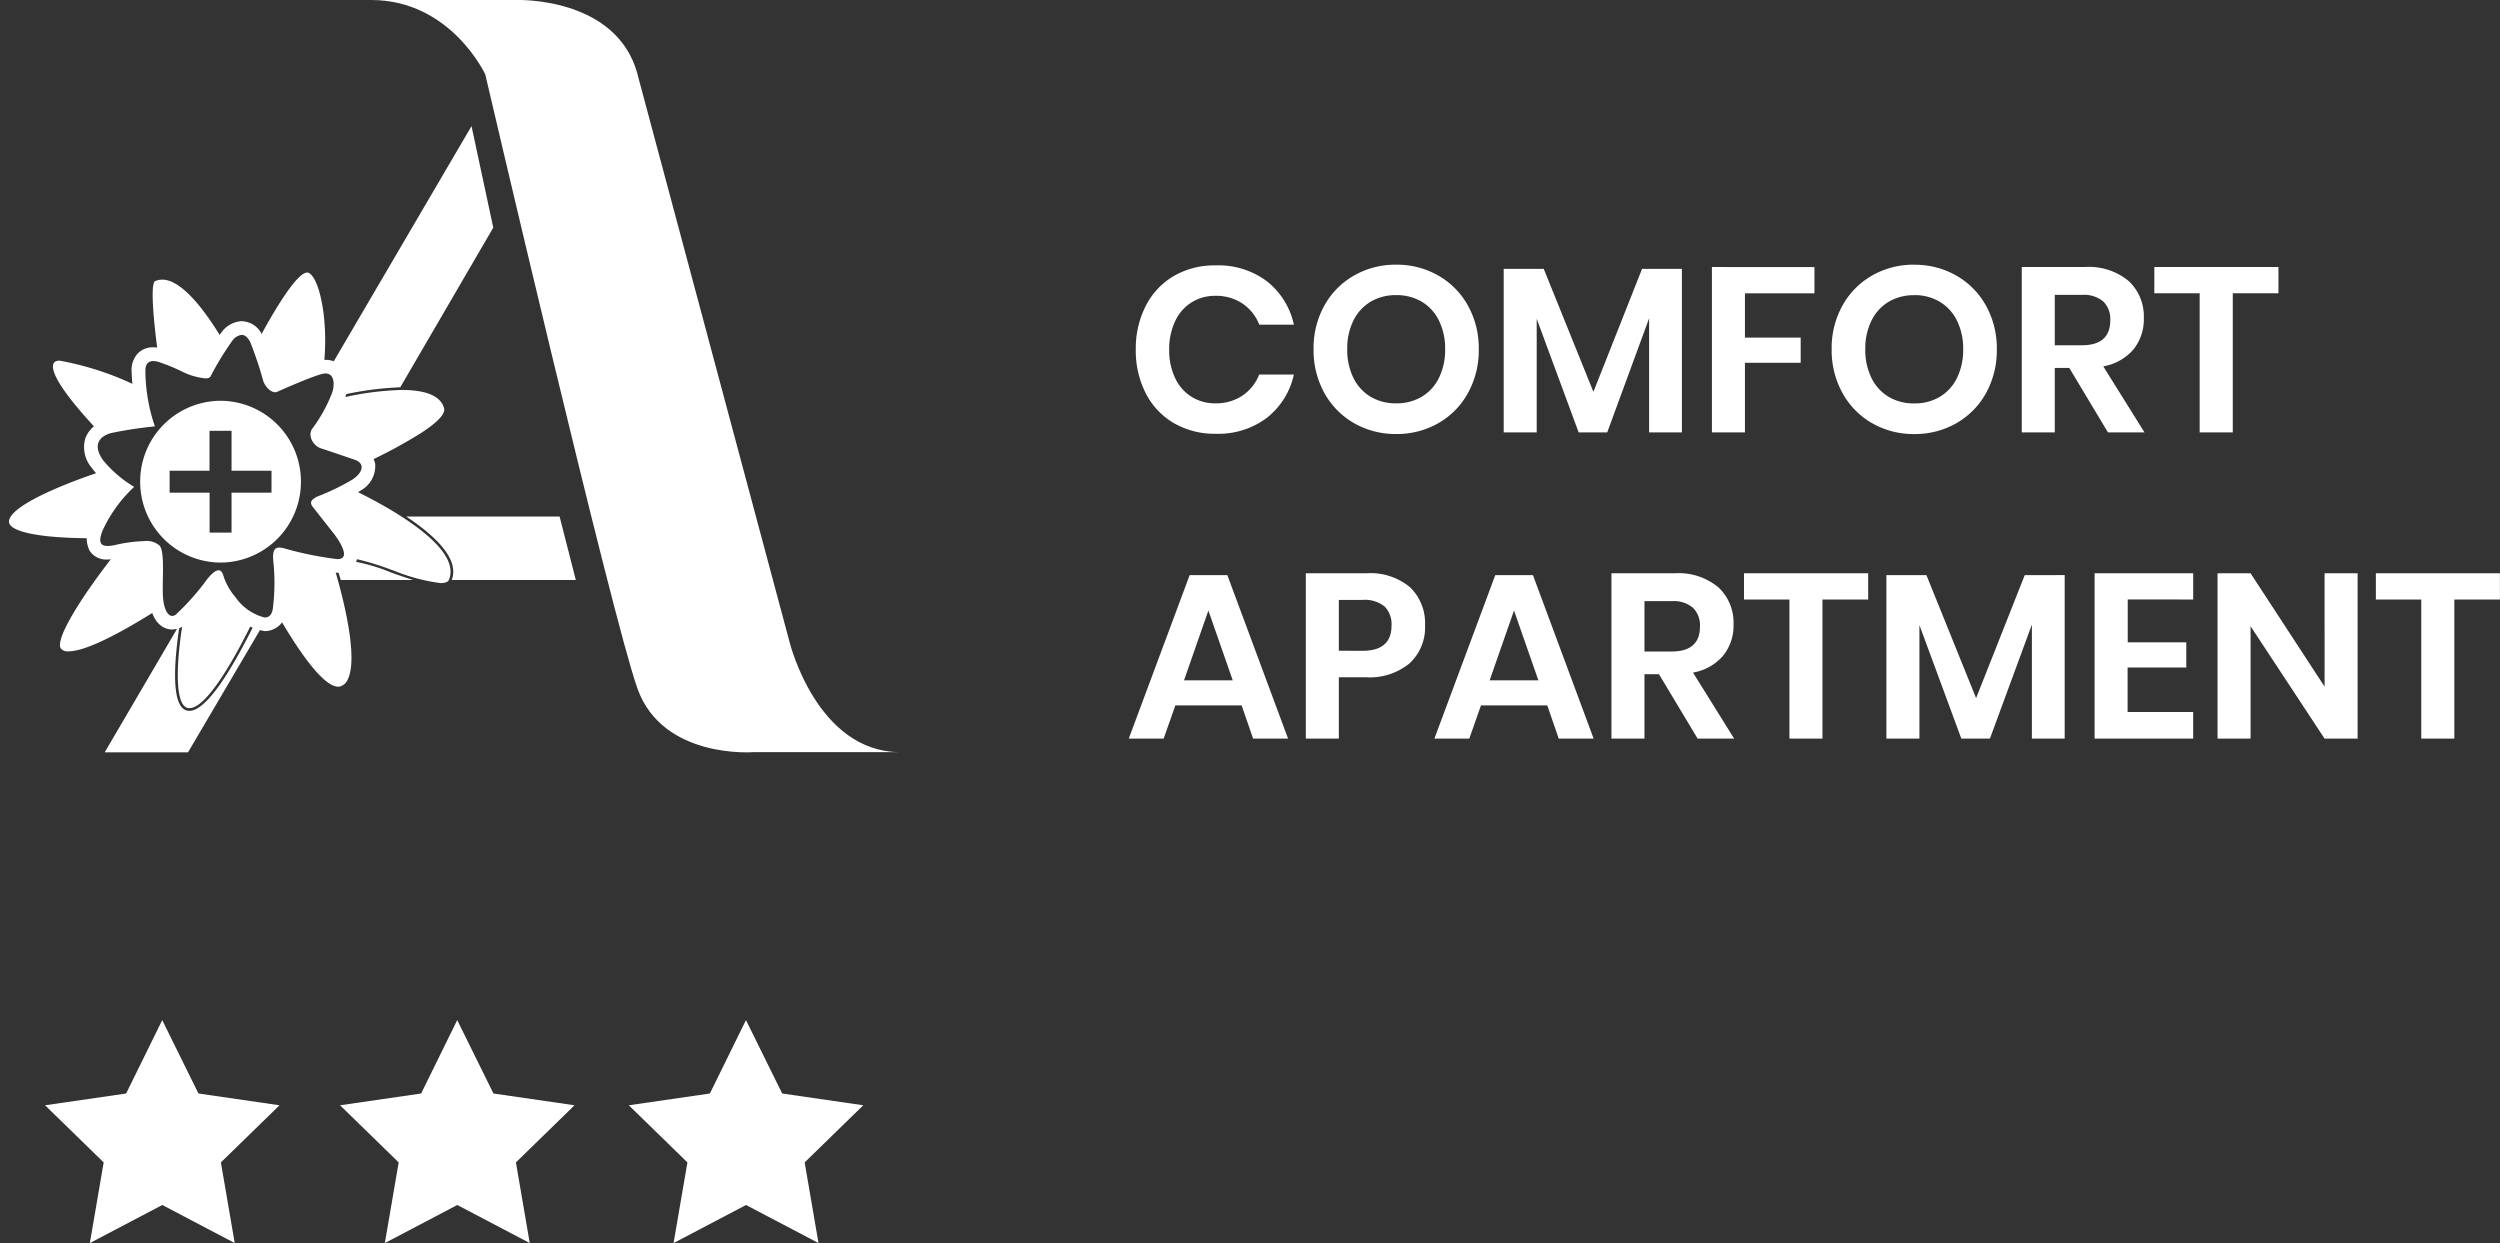 <svg xmlns="http://www.w3.org/2000/svg" width="138.77" height="69" viewBox="0 0 138.77 69"><rect x="0" y="0" width="138.77" height="69" fill="#333333" stroke="none"/><g transform="translate(-451.254 -2156)"><g transform="translate(-47.328 -21)"><path d="M568.574,143.84l2.011,4.074,4.5.654-3.253,3.171.768,4.477-4.022-2.113-4.022,2.113.768-4.477-3.253-3.171,4.5-.654Z" transform="translate(-28.585 2089.784)" fill="#fff"/><path d="M542.263,143.84l2.011,4.074,4.5.654-3.253,3.171.768,4.477-4.022-2.113-4.021,2.113.768-4.477-3.254-3.171,4.5-.654Z" transform="translate(-18.302 2089.784)" fill="#fff"/><path d="M515.384,143.84l2.01,4.074,4.5.654-3.254,3.171.768,4.477-4.021-2.113-4.021,2.113.768-4.477-3.254-3.171,4.5-.654Z" transform="translate(-7.797 2089.784)" fill="#fff"/></g><path d="M4.979-9.269a4.483,4.483,0,0,1,2.847.884A4.181,4.181,0,0,1,9.321-5.98H7.4a2.517,2.517,0,0,0-.93-1.17,2.627,2.627,0,0,0-1.515-.429,2.434,2.434,0,0,0-1.313.364,2.429,2.429,0,0,0-.91,1.04A3.624,3.624,0,0,0,2.4-4.589,3.591,3.591,0,0,0,2.73-3.016a2.429,2.429,0,0,0,.91,1.04,2.434,2.434,0,0,0,1.313.364,2.627,2.627,0,0,0,1.515-.429,2.517,2.517,0,0,0,.93-1.17H9.321a4.181,4.181,0,0,1-1.495,2.4A4.483,4.483,0,0,1,4.979.078a4.5,4.5,0,0,1-2.32-.592A4.027,4.027,0,0,1,1.1-2.171,5.177,5.177,0,0,1,.546-4.589,5.206,5.206,0,0,1,1.1-7.02,4.04,4.04,0,0,1,2.652-8.677,4.488,4.488,0,0,1,4.979-9.269ZM15-9.308a4.619,4.619,0,0,1,2.333.6,4.338,4.338,0,0,1,1.651,1.671,4.851,4.851,0,0,1,.6,2.424,4.887,4.887,0,0,1-.6,2.431A4.326,4.326,0,0,1,17.335-.507,4.619,4.619,0,0,1,15,.091a4.619,4.619,0,0,1-2.334-.6,4.326,4.326,0,0,1-1.651-1.677,4.887,4.887,0,0,1-.6-2.431,4.851,4.851,0,0,1,.6-2.424A4.338,4.338,0,0,1,12.668-8.71,4.619,4.619,0,0,1,15-9.308Zm0,1.69a2.716,2.716,0,0,0-1.417.364,2.49,2.49,0,0,0-.956,1.047,3.49,3.49,0,0,0-.344,1.593,3.49,3.49,0,0,0,.344,1.592,2.49,2.49,0,0,0,.956,1.047A2.716,2.716,0,0,0,15-1.612a2.716,2.716,0,0,0,1.417-.364,2.49,2.49,0,0,0,.956-1.047,3.49,3.49,0,0,0,.344-1.592,3.49,3.49,0,0,0-.344-1.593,2.49,2.49,0,0,0-.956-1.047A2.716,2.716,0,0,0,15-7.618Zm15.86-1.456V0h-1.82V-6.331L26.715,0H25.129L22.8-6.305V0H20.969V-9.074h2.223l2.756,6.825,2.7-6.825Zm7.358-.1v1.456H34.359v2.457h3.094v1.4H34.359V0H32.526V-9.178Zm5.538-.13a4.619,4.619,0,0,1,2.333.6,4.338,4.338,0,0,1,1.651,1.671,4.851,4.851,0,0,1,.6,2.424,4.887,4.887,0,0,1-.6,2.431A4.326,4.326,0,0,1,46.091-.507a4.619,4.619,0,0,1-2.333.6,4.619,4.619,0,0,1-2.334-.6,4.326,4.326,0,0,1-1.651-1.677,4.887,4.887,0,0,1-.6-2.431,4.851,4.851,0,0,1,.6-2.424A4.338,4.338,0,0,1,41.424-8.71,4.619,4.619,0,0,1,43.758-9.308Zm0,1.69a2.716,2.716,0,0,0-1.417.364,2.49,2.49,0,0,0-.955,1.047,3.49,3.49,0,0,0-.345,1.593,3.49,3.49,0,0,0,.345,1.592,2.49,2.49,0,0,0,.955,1.047,2.716,2.716,0,0,0,1.417.364,2.716,2.716,0,0,0,1.417-.364,2.49,2.49,0,0,0,.955-1.047,3.49,3.49,0,0,0,.345-1.592,3.49,3.49,0,0,0-.345-1.593,2.49,2.49,0,0,0-.955-1.047A2.716,2.716,0,0,0,43.758-7.618ZM54.509,0,52.364-3.575h-.806V0H49.725V-9.178h3.5a3.454,3.454,0,0,1,2.438.78A2.674,2.674,0,0,1,56.5-6.344,2.648,2.648,0,0,1,55.92-4.6a2.855,2.855,0,0,1-1.671.936L56.537,0ZM51.558-4.836h1.508q1.573,0,1.573-1.391a1.37,1.37,0,0,0-.383-1.033,1.658,1.658,0,0,0-1.189-.371H51.558ZM63.973-9.178v1.456H61.438V0H59.6V-7.722H57.083V-9.178ZM6.422,15.154H2.743L2.093,17H.156l3.38-9.074H5.629L9,17H7.059Zm-.494-1.391L4.576,9.889,3.224,13.763Zm5.889-.169V17H9.984V7.822h3.341a3.445,3.445,0,0,1,2.451.78,2.776,2.776,0,0,1,.826,2.119,2.7,2.7,0,0,1-.852,2.093,3.462,3.462,0,0,1-2.424.78Zm1.313-1.469q1.612,0,1.612-1.4a1.4,1.4,0,0,0-.377-1.053A1.738,1.738,0,0,0,13.13,9.3H11.817v2.821Zm10.257,3.029H19.708L19.058,17H17.121L20.5,7.926h2.093L25.961,17H24.024Zm-.494-1.391L21.541,9.889l-1.352,3.874ZM31.733,17l-2.145-3.575h-.806V17H26.949V7.822h3.5a3.454,3.454,0,0,1,2.437.78,2.674,2.674,0,0,1,.839,2.054,2.648,2.648,0,0,1-.578,1.742,2.855,2.855,0,0,1-1.671.936L33.761,17Zm-2.951-4.836H30.29q1.573,0,1.573-1.391a1.37,1.37,0,0,0-.384-1.033,1.658,1.658,0,0,0-1.189-.371H28.782ZM41.2,7.822V9.278H38.662V17H36.829V9.278H34.307V7.822Zm10.907.1V17h-1.82V10.669L47.957,17H46.371l-2.327-6.305V17H42.211V7.926h2.223l2.756,6.825,2.7-6.825Zm3.5,1.352v2.379h3.25v1.4H55.6v2.47h3.64V17H53.768V7.822h5.473V9.278ZM68.367,17H66.534l-4.108-6.24V17H60.593V7.822h1.833l4.108,6.292V7.822h1.833Zm7.9-9.178V9.278H73.736V17H71.9V9.278H69.381V7.822Z" transform="translate(513.753 2180)" fill="#fff"/><g transform="translate(-46.235)"><path d="M551.584,4.127l8.45,31.547s1.51,6.076,6.136,6.076h-8.148s-5.029.4-6.438-3.521-8.451-34.1-8.451-34.1S541.222,0,536.8,0h8.048s5.578-.213,6.74,4.125" transform="translate(-18.708 2156)" fill="#fff"/><path d="M8284.845-7708.239h-4.628l4.169-7.116c-.255,1.635-.554,4.429.332,4.775a.523.523,0,0,0,.2.037c.806,0,2.015-1.609,3.594-4.782.107-.216.179-.326.212-.326a.012.012,0,0,1,.011.005c.018.021.012.1-.016.237a.029.029,0,0,1,0,.007s.076.092.2.236l-4.077,6.926Zm21.527-9.568h-6.89c.367-.979-.483-2.163-2.528-3.521h8.514l.9,3.52Zm-9.046,0h-4.008c-.126-.455-.23-.793-.281-.954a.066.066,0,0,1,0-.012.6.6,0,0,1,.469-.149,10.224,10.224,0,0,1,2.624.707c.377.132.8.281,1.2.406Zm-4.235-10.2v0a1,1,0,0,0-.448-1.445l7.936-13.547,1.207,5.635-5.162,8.862a17.625,17.625,0,0,0-3.531.5Z" transform="translate(-7776.917 9906)" fill="#fff" stroke="rgba(0,0,0,0)" stroke-miterlimit="10" stroke-width="1"/><path d="M8284.77-7718.821a.433.433,0,0,1-.15-.027c-.714-.28-.555-2.794-.168-5.054a13.474,13.474,0,0,0,1.473-1.662,2.883,2.883,0,0,1,.377-.452,3.789,3.789,0,0,0,.73,1.285,4.156,4.156,0,0,0,1.26,1.083C8287.588-7722.2,8285.836-7718.823,8284.77-7718.821Zm8.257-1.191c-.98,0-2.66-2.767-3.337-3.956a1.181,1.181,0,0,0,.079-.272,10.947,10.947,0,0,0,.043-2.646v-.02l-.013-.158a1.424,1.424,0,0,1,0-.279l.023,0,.064.011a22.379,22.379,0,0,0,2.891.614c.254.821,1.481,4.984.765,6.333a.655.655,0,0,1-.4.356A.406.406,0,0,1,8293.026-7720.013Zm-14.965-1.962a.515.515,0,0,1-.421-.146c-.4-.515,1.318-3.151,3.09-5.382a7.62,7.62,0,0,1,1.522-.205c.393,0,.54.077.561.1a5.479,5.479,0,0,1,.1,1.587v.077a8.165,8.165,0,0,0,.037,1.254,2.644,2.644,0,0,0,.084.379C8281.355-7723.242,8279.131-7721.976,8278.062-7721.975Zm20.656-3.787h0a10.441,10.441,0,0,1-2.645-.709l-.051-.018-.025-.009-.012,0a14.4,14.4,0,0,0-2.284-.673c.1-.365-.1-.885-.605-1.547l-1.144-1.452c.024-.015.058-.031.1-.052.138-.063.3-.131.485-.208l.045-.02a11.227,11.227,0,0,0,1.155-.552c1.894.908,6.212,3.218,5.433,5.062C8299.149-7725.9,8299.089-7725.764,8298.718-7725.762Zm-19.278-2.49h0c-4.236-.007-4.655-.668-4.683-.871-.106-.813,2.621-2.014,5.209-2.866a7.287,7.287,0,0,0,1.153.948,7.255,7.255,0,0,0-1.5,2.175,2.225,2.225,0,0,0-.174.613Zm15.208-4.23h0a.914.914,0,0,0-.623-.495c-.011,0-1.364-.473-1.825-.619a.522.522,0,0,1-.318-.333.2.2,0,0,1,.029-.2,8.759,8.759,0,0,0,1.058-1.856,16.66,16.66,0,0,1,3.568-.5c1.383,0,2.18.341,2.367,1.013.085.3-.333.757-1.242,1.355a26.324,26.324,0,0,1-3.013,1.629Zm-14.914-1.7h0c-1-1.059-2.664-2.947-2.533-3.689a.267.267,0,0,1,.182-.215.528.528,0,0,1,.181-.025,16.532,16.532,0,0,1,4.437,1.479,10.774,10.774,0,0,0,.313,1.86c-.259.036-.465.063-.646.085l-.079.01a9.487,9.487,0,0,0-1.229.208,1.714,1.714,0,0,0-.623.286Zm9.8-2.555h0a.627.627,0,0,1-.308-.362c-.051-.122-.108-.323-.175-.557l-.013-.042-.021-.076-.007-.023,0-.009a10.654,10.654,0,0,0-.457-1.375c.476-.9,2.078-3.821,2.752-3.821.118,0,.227.116.3.213.5.68.874,2.792.615,5.018a1.357,1.357,0,0,0-.2.038,22.462,22.462,0,0,0-2.48,1Zm-3.883-.769h0a3.474,3.474,0,0,1-1.086-.321l-.384-.171a6.438,6.438,0,0,0-1.085-.425l-.063-.014c-.256-1.847-.437-3.889-.181-4.082a1.01,1.01,0,0,1,.413-.089c.619,0,1.71.591,3.387,3.407-.242.353-.578.922-1,1.694Z" transform="translate(-7776.765 9914.129)" fill="#fff" stroke="rgba(0,0,0,0)" stroke-miterlimit="10" stroke-width="1"/><path d="M519.395,30.028c.159,0,.313.11.462.381a21.02,21.02,0,0,1,.736,2.2c.138.345.425.6.656.6a.269.269,0,0,0,.125-.03s1.775-.8,2.461-.981a.805.805,0,0,1,.208-.03c.489,0,.517.6.374,1.048a8.3,8.3,0,0,1-1.079,1.974c-.325.38,0,.994.466,1.14s1.815.613,1.815.613c.631.19.526.7-.063,1.1a12.639,12.639,0,0,1-1.942.945c-.609.278-.33.514-.166.73l1.067,1.355c.244.319.994,1.4.191,1.4h-.01a19.152,19.152,0,0,1-2.988-.609,1.111,1.111,0,0,0-.236-.032c-.238,0-.372.148-.335.688a11.412,11.412,0,0,1-.024,2.732c-.057.331-.228.461-.451.461a2.8,2.8,0,0,1-1.609-1.115,3.433,3.433,0,0,1-.691-1.237c-.058-.193-.15-.267-.256-.267-.247,0-.576.4-.775.683a13.686,13.686,0,0,1-1.532,1.711.372.372,0,0,1-.265.138c-.205,0-.4-.248-.489-.806-.122-.8.122-2.63-.2-3.083a1.078,1.078,0,0,0-.871-.264,8.137,8.137,0,0,0-1.6.214,2.025,2.025,0,0,1-.427.056c-.434,0-.525-.264-.26-.9a7.7,7.7,0,0,1,1.734-2.381,6.525,6.525,0,0,1-1.742-1.5c-.623-.9-.1-1.347.492-1.494a23.045,23.045,0,0,1,2.4-.364,9.631,9.631,0,0,1-.528-3.053c-.008-.435.181-.571.437-.571a1.1,1.1,0,0,1,.251.034,10,10,0,0,1,1.4.574,3.723,3.723,0,0,0,1.246.352c.138,0,.24-.032.281-.107a16.661,16.661,0,0,1,1.243-2.029.772.772,0,0,1,.494-.281m0-.761a1.515,1.515,0,0,0-1.032.5,11.588,11.588,0,0,0-1.2,1.879,4.383,4.383,0,0,1-.727-.253l-.372-.168a6.83,6.83,0,0,0-1.159-.451,1.849,1.849,0,0,0-.429-.054,1.154,1.154,0,0,0-.85.337,1.347,1.347,0,0,0-.348,1.01,15.983,15.983,0,0,0,.28,2.406l-.3.039a9.557,9.557,0,0,0-1.274.217,1.7,1.7,0,0,0-1.26,1,1.749,1.749,0,0,0,.325,1.661,5.165,5.165,0,0,0,1.218,1.188,7.119,7.119,0,0,0-1.286,1.966,1.6,1.6,0,0,0-.027,1.48,1.112,1.112,0,0,0,.991.476,2.77,2.77,0,0,0,.589-.073,7.025,7.025,0,0,1,1.437-.2,1.9,1.9,0,0,1,.252.015,10.089,10.089,0,0,1,.029,1.291,9.174,9.174,0,0,0,.04,1.4c.206,1.347,1,1.452,1.242,1.452a1.115,1.115,0,0,0,.8-.36,14.407,14.407,0,0,0,1.58-1.758,6.248,6.248,0,0,0,.534.794,3.455,3.455,0,0,0,2.213,1.413,1.2,1.2,0,0,0,1.2-1.09,11.218,11.218,0,0,0,.051-2.677,15.594,15.594,0,0,0,2.774.527,1.074,1.074,0,0,0,1.033-.572c.094-.189.379-.765-.6-2.05l-.849-1.079.135-.058a8.935,8.935,0,0,0,1.581-.8A1.555,1.555,0,0,0,526.8,37.2a1.236,1.236,0,0,0-.941-.981c-.149-.051-1.371-.473-1.821-.615a.106.106,0,0,1-.031-.024,9.2,9.2,0,0,0,1.142-2.133A1.849,1.849,0,0,0,525,31.883a1.147,1.147,0,0,0-.952-.471,1.6,1.6,0,0,0-.405.055,22.789,22.789,0,0,0-2.319.908.407.407,0,0,1-.021-.046c-.045-.113-.121-.38-.194-.638a8.781,8.781,0,0,0-.581-1.65,1.277,1.277,0,0,0-1.129-.774" transform="translate(-8.484 2144.563)" fill="#fff"/><path d="M8279.214-7734.019a4.482,4.482,0,0,1-4.462-4.491,4.481,4.481,0,0,1,4.462-4.49,4.481,4.481,0,0,1,4.461,4.49A4.481,4.481,0,0,1,8279.214-7734.019Zm-.609-3.881v2.216h1.219v-2.216h2.218v-1.218h-2.218v-2.216H8278.6v2.216h-2.214v1.218Z" transform="translate(-7769.482 9921.246)" fill="#fff" stroke="rgba(0,0,0,0)" stroke-miterlimit="10" stroke-width="1"/></g></g></svg>